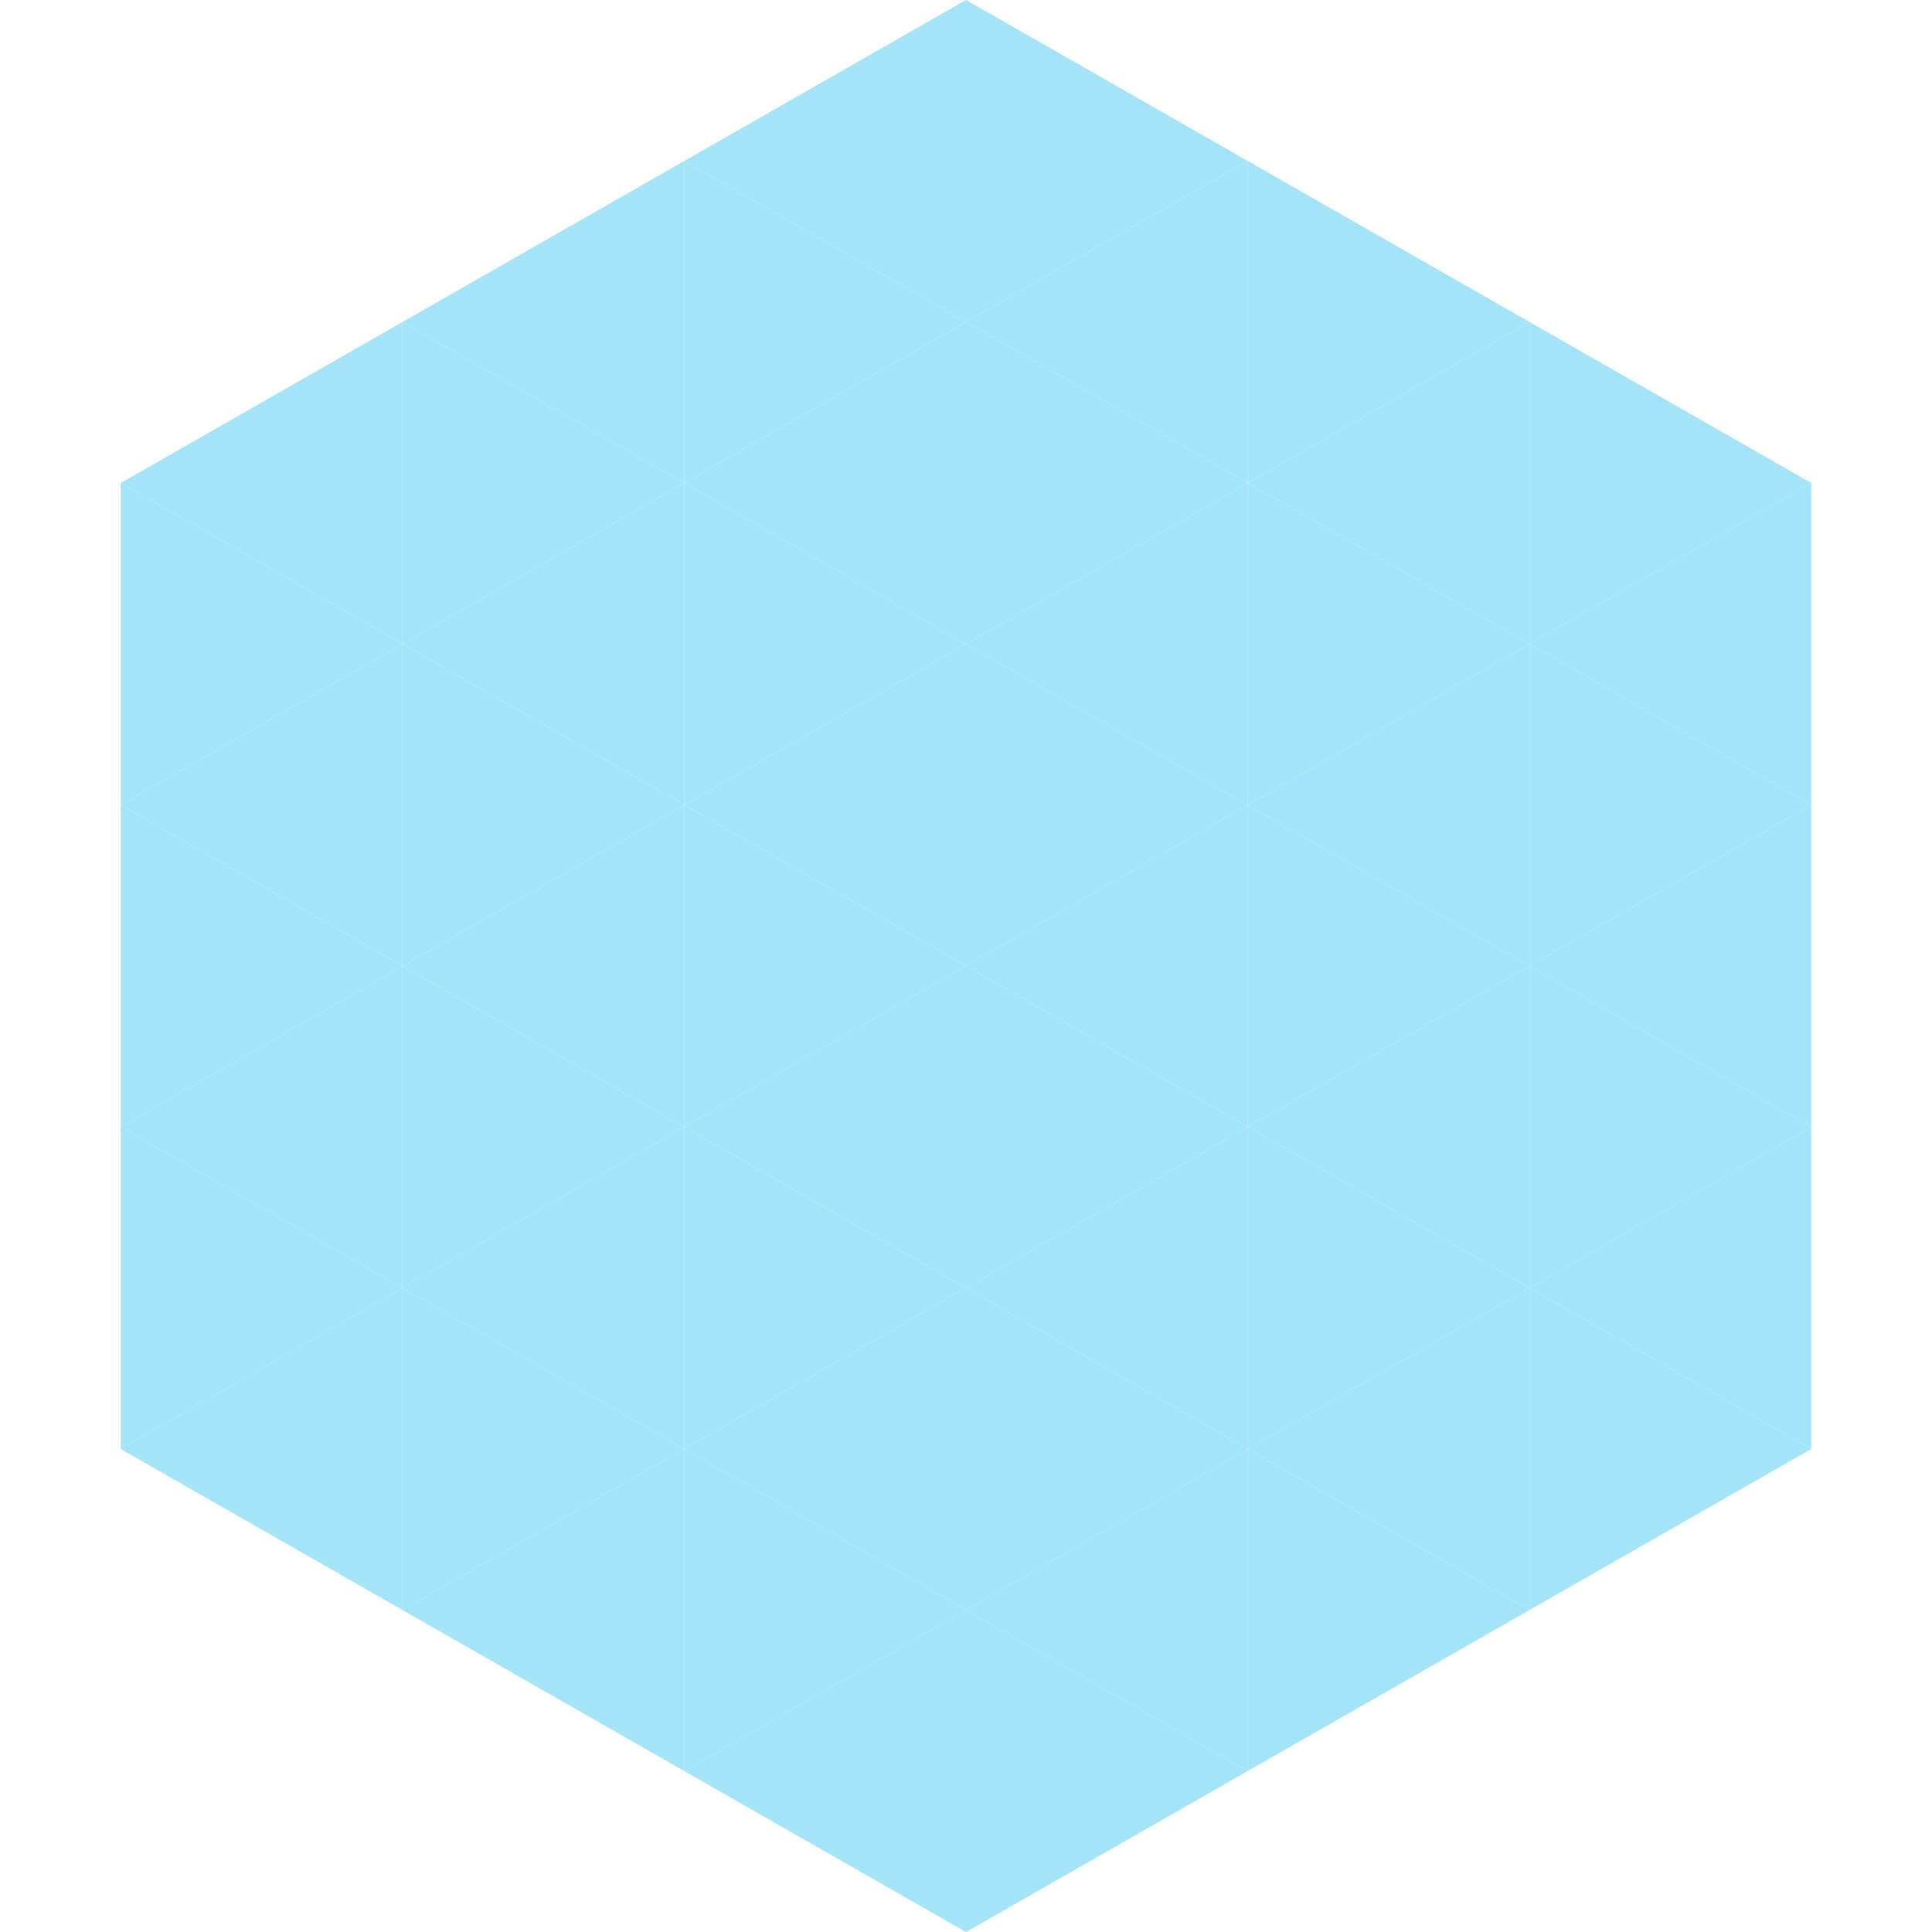 <?xml version="1.0"?>
<!-- Generated by SVGo -->
<svg width="240" height="240"
     xmlns="http://www.w3.org/2000/svg"
     xmlns:xlink="http://www.w3.org/1999/xlink">
<polygon points="50,40 15,60 50,80" style="fill:rgb(163,228,248)" />
<polygon points="190,40 225,60 190,80" style="fill:rgb(163,228,248)" />
<polygon points="15,60 50,80 15,100" style="fill:rgb(163,228,248)" />
<polygon points="225,60 190,80 225,100" style="fill:rgb(163,228,248)" />
<polygon points="50,80 15,100 50,120" style="fill:rgb(163,228,248)" />
<polygon points="190,80 225,100 190,120" style="fill:rgb(163,228,248)" />
<polygon points="15,100 50,120 15,140" style="fill:rgb(163,228,248)" />
<polygon points="225,100 190,120 225,140" style="fill:rgb(163,228,248)" />
<polygon points="50,120 15,140 50,160" style="fill:rgb(163,228,248)" />
<polygon points="190,120 225,140 190,160" style="fill:rgb(163,228,248)" />
<polygon points="15,140 50,160 15,180" style="fill:rgb(163,228,248)" />
<polygon points="225,140 190,160 225,180" style="fill:rgb(163,228,248)" />
<polygon points="50,160 15,180 50,200" style="fill:rgb(163,228,248)" />
<polygon points="190,160 225,180 190,200" style="fill:rgb(163,228,248)" />
<polygon points="15,180 50,200 15,220" style="fill:rgb(255,255,255); fill-opacity:0" />
<polygon points="225,180 190,200 225,220" style="fill:rgb(255,255,255); fill-opacity:0" />
<polygon points="50,0 85,20 50,40" style="fill:rgb(255,255,255); fill-opacity:0" />
<polygon points="190,0 155,20 190,40" style="fill:rgb(255,255,255); fill-opacity:0" />
<polygon points="85,20 50,40 85,60" style="fill:rgb(163,228,248)" />
<polygon points="155,20 190,40 155,60" style="fill:rgb(163,228,248)" />
<polygon points="50,40 85,60 50,80" style="fill:rgb(163,228,248)" />
<polygon points="190,40 155,60 190,80" style="fill:rgb(163,228,248)" />
<polygon points="85,60 50,80 85,100" style="fill:rgb(163,228,248)" />
<polygon points="155,60 190,80 155,100" style="fill:rgb(163,228,248)" />
<polygon points="50,80 85,100 50,120" style="fill:rgb(163,228,248)" />
<polygon points="190,80 155,100 190,120" style="fill:rgb(163,228,248)" />
<polygon points="85,100 50,120 85,140" style="fill:rgb(163,228,248)" />
<polygon points="155,100 190,120 155,140" style="fill:rgb(163,228,248)" />
<polygon points="50,120 85,140 50,160" style="fill:rgb(163,228,248)" />
<polygon points="190,120 155,140 190,160" style="fill:rgb(163,228,248)" />
<polygon points="85,140 50,160 85,180" style="fill:rgb(163,228,248)" />
<polygon points="155,140 190,160 155,180" style="fill:rgb(163,228,248)" />
<polygon points="50,160 85,180 50,200" style="fill:rgb(163,228,248)" />
<polygon points="190,160 155,180 190,200" style="fill:rgb(163,228,248)" />
<polygon points="85,180 50,200 85,220" style="fill:rgb(163,228,248)" />
<polygon points="155,180 190,200 155,220" style="fill:rgb(163,228,248)" />
<polygon points="120,0 85,20 120,40" style="fill:rgb(163,228,248)" />
<polygon points="120,0 155,20 120,40" style="fill:rgb(163,228,248)" />
<polygon points="85,20 120,40 85,60" style="fill:rgb(163,228,248)" />
<polygon points="155,20 120,40 155,60" style="fill:rgb(163,228,248)" />
<polygon points="120,40 85,60 120,80" style="fill:rgb(163,228,248)" />
<polygon points="120,40 155,60 120,80" style="fill:rgb(163,228,248)" />
<polygon points="85,60 120,80 85,100" style="fill:rgb(163,228,248)" />
<polygon points="155,60 120,80 155,100" style="fill:rgb(163,228,248)" />
<polygon points="120,80 85,100 120,120" style="fill:rgb(163,228,248)" />
<polygon points="120,80 155,100 120,120" style="fill:rgb(163,228,248)" />
<polygon points="85,100 120,120 85,140" style="fill:rgb(163,228,248)" />
<polygon points="155,100 120,120 155,140" style="fill:rgb(163,228,248)" />
<polygon points="120,120 85,140 120,160" style="fill:rgb(163,228,248)" />
<polygon points="120,120 155,140 120,160" style="fill:rgb(163,228,248)" />
<polygon points="85,140 120,160 85,180" style="fill:rgb(163,228,248)" />
<polygon points="155,140 120,160 155,180" style="fill:rgb(163,228,248)" />
<polygon points="120,160 85,180 120,200" style="fill:rgb(163,228,248)" />
<polygon points="120,160 155,180 120,200" style="fill:rgb(163,228,248)" />
<polygon points="85,180 120,200 85,220" style="fill:rgb(163,228,248)" />
<polygon points="155,180 120,200 155,220" style="fill:rgb(163,228,248)" />
<polygon points="120,200 85,220 120,240" style="fill:rgb(163,228,248)" />
<polygon points="120,200 155,220 120,240" style="fill:rgb(163,228,248)" />
<polygon points="85,220 120,240 85,260" style="fill:rgb(255,255,255); fill-opacity:0" />
<polygon points="155,220 120,240 155,260" style="fill:rgb(255,255,255); fill-opacity:0" />
</svg>
